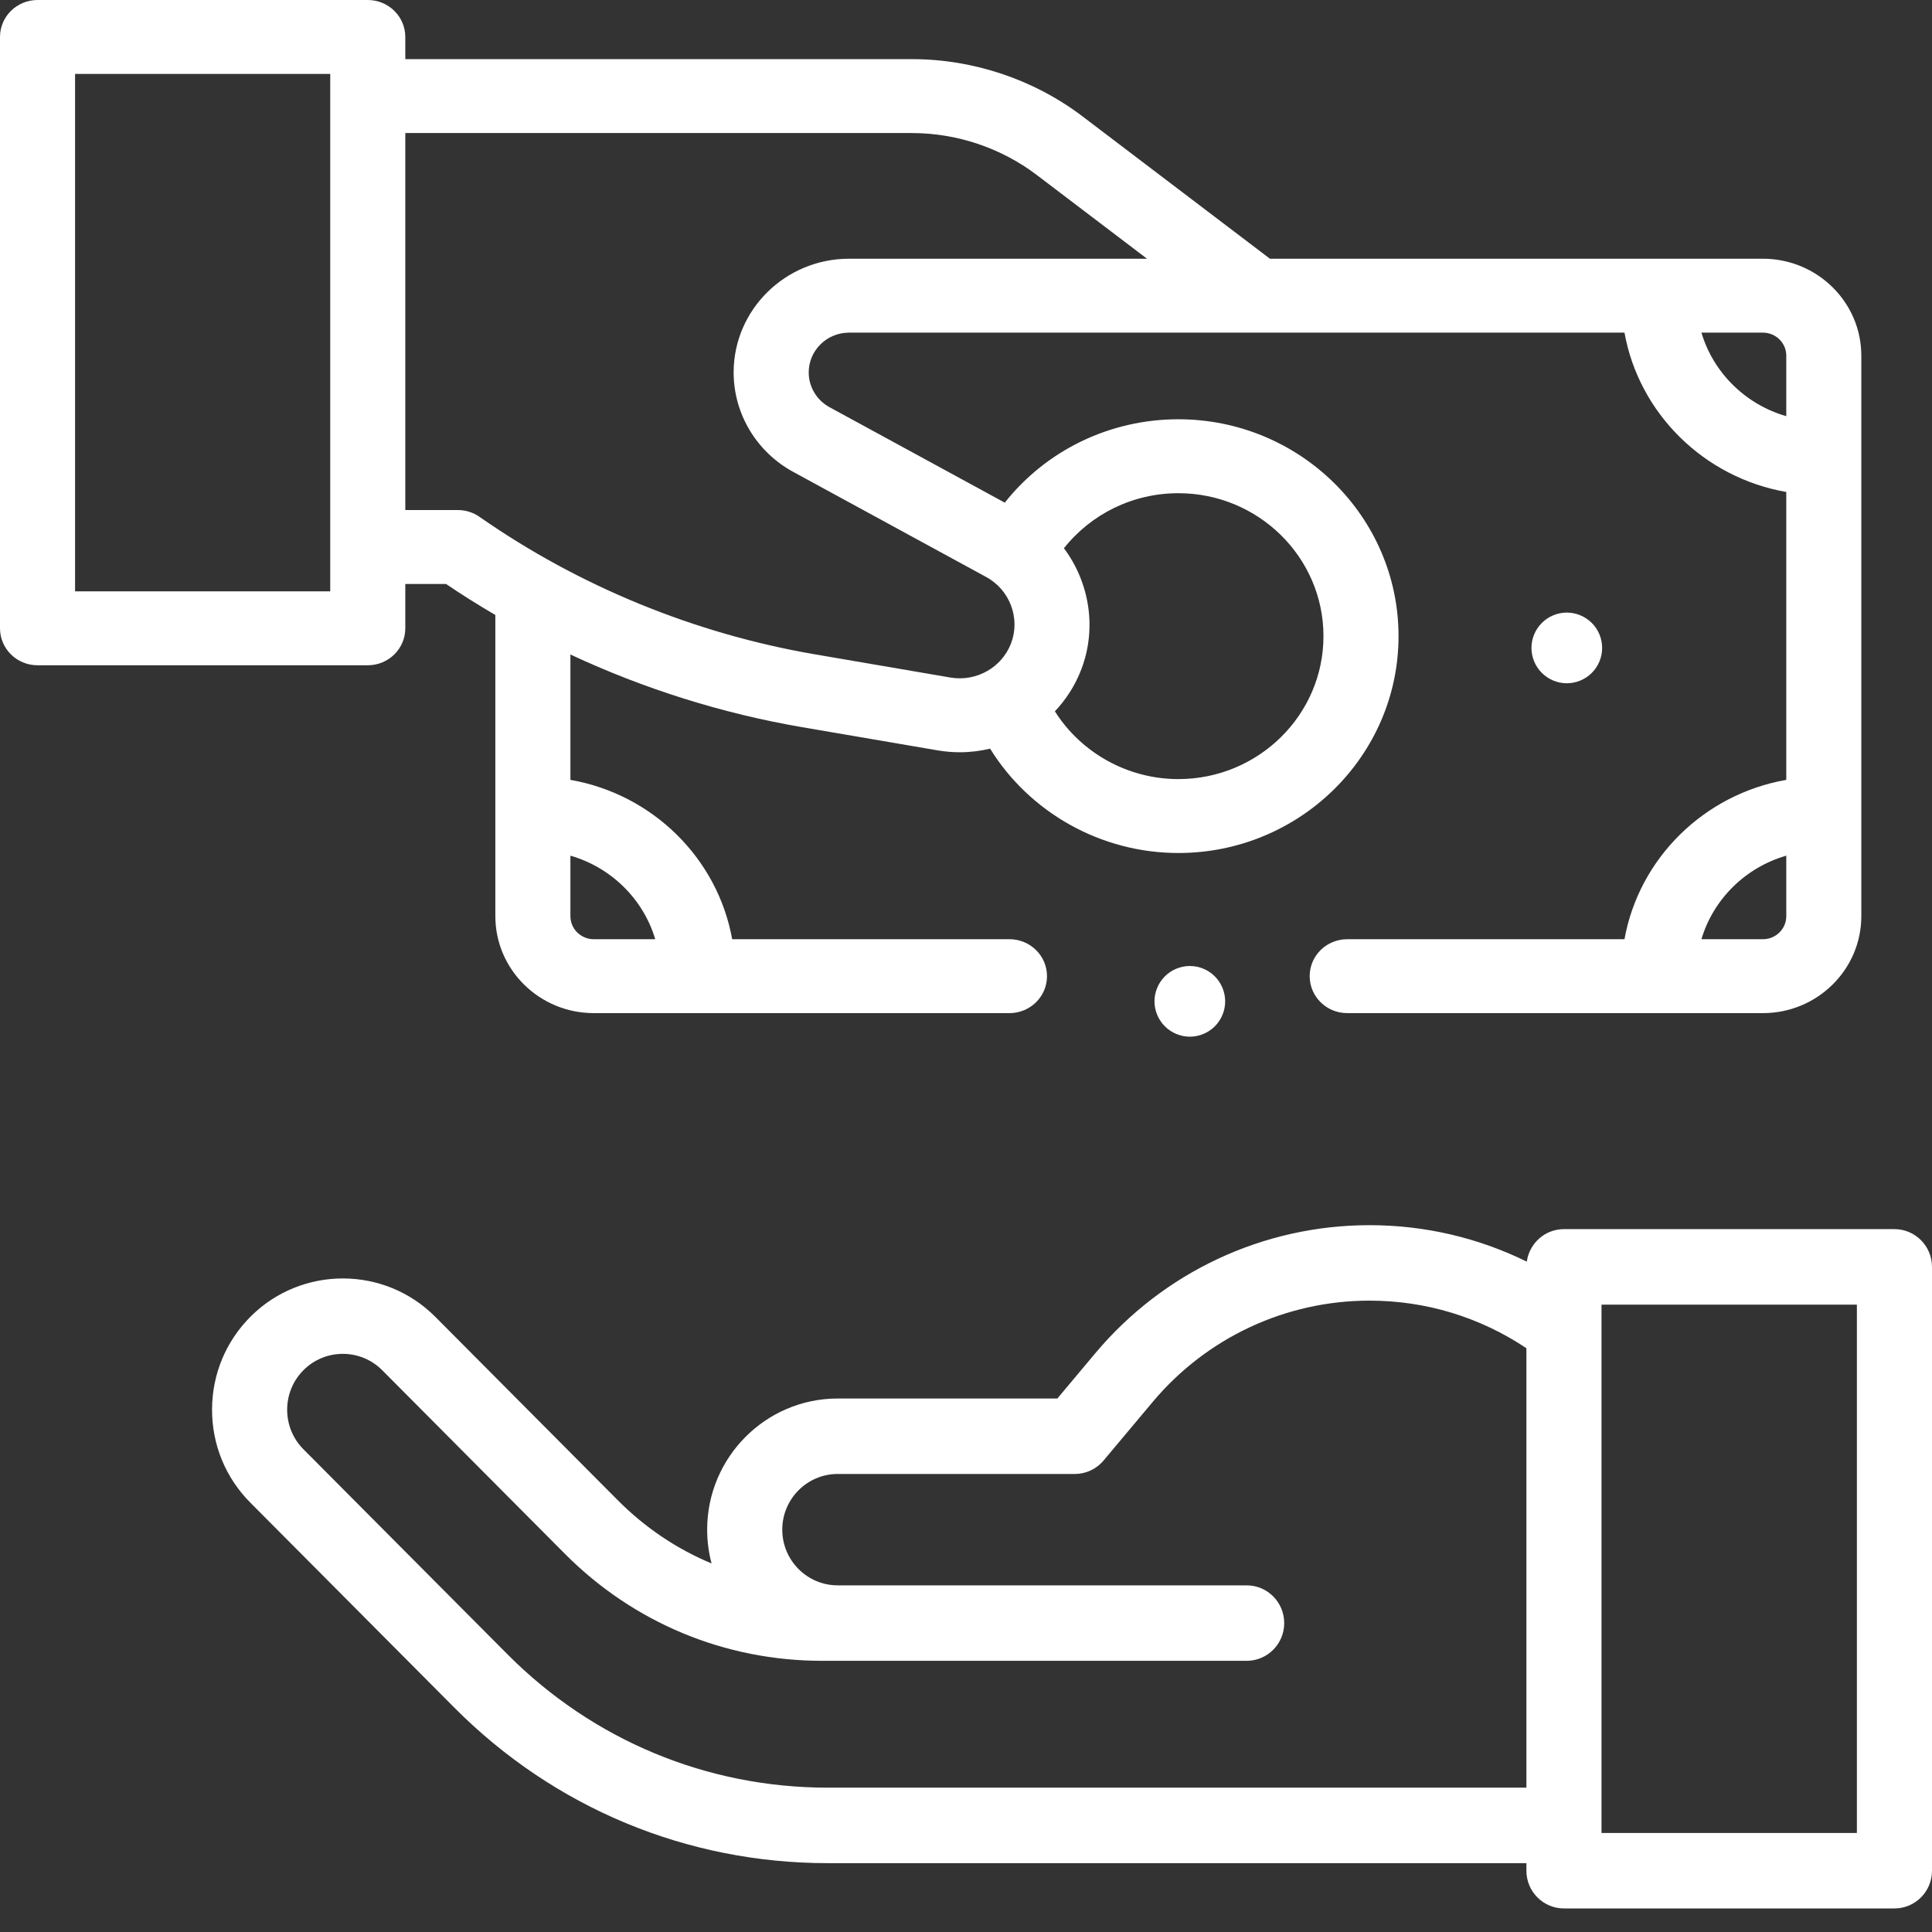 <svg xmlns="http://www.w3.org/2000/svg" xmlns:xlink="http://www.w3.org/1999/xlink" width="82px" height="82px" viewBox="0 0 82 82"><rect x="0" y="0" width="82" height="82" fill="#333333" stroke="none"/><title>give-money</title><g id="Page-1" stroke="none" stroke-width="1" fill="none" fill-rule="evenodd"><g id="Careers-Page-Option-Two" transform="translate(-760, -1387)" fill="#FFFFFF" fill-rule="nonzero"><g id="DE-Quick-Facts" transform="translate(0, 1266)"><g id="give-money" transform="translate(760.665, 121.309)"><path d="M48.775,41.131 C48.496,41.41 48.335,41.795 48.335,42.191 C48.335,42.586 48.496,42.973 48.775,43.251 C49.054,43.53 49.441,43.691 49.835,43.691 C50.23,43.691 50.617,43.531 50.896,43.251 C51.175,42.973 51.335,42.586 51.335,42.191 C51.335,41.795 51.175,41.41 50.896,41.131 C50.617,40.85 50.23,40.691 49.835,40.691 C49.441,40.691 49.054,40.85 48.775,41.131 Z" id="XMLID_605_"></path><path d="M66.896,28.251 C67.175,27.973 67.335,27.586 67.335,27.191 C67.335,26.795 67.175,26.408 66.896,26.131 C66.617,25.852 66.23,25.691 65.835,25.691 C65.439,25.691 65.054,25.851 64.775,26.131 C64.494,26.41 64.335,26.795 64.335,27.191 C64.335,27.586 64.494,27.973 64.775,28.251 C65.054,28.53 65.439,28.691 65.835,28.691 C66.23,28.691 66.617,28.531 66.896,28.251 Z" id="XMLID_606_"></path><path d="M16.537,26.358 L16.537,24.476 L18.265,24.476 C18.947,24.938 19.647,25.376 20.359,25.794 L20.359,38.577 C20.359,40.846 22.233,42.691 24.536,42.691 L42.18,42.691 C43.06,42.691 43.773,41.989 43.773,41.122 C43.773,40.256 43.06,39.554 42.18,39.554 L30.411,39.554 C29.792,36.117 27.034,33.401 23.545,32.791 L23.545,27.47 C26.663,28.926 29.982,29.972 33.371,30.553 L39.125,31.538 C39.442,31.592 39.758,31.619 40.071,31.619 C40.51,31.619 40.941,31.566 41.358,31.466 C43.031,34.171 46.055,35.895 49.347,35.895 C54.5,35.895 58.693,31.766 58.693,26.691 C58.693,21.615 54.5,17.486 49.347,17.486 C46.432,17.486 43.734,18.811 41.981,21.025 L34.543,16.974 C33.998,16.677 33.659,16.111 33.659,15.497 C33.659,14.566 34.427,13.809 35.372,13.809 L68.283,13.809 C68.902,17.246 71.66,19.962 75.15,20.572 L75.15,32.791 C71.66,33.401 68.902,36.117 68.283,39.554 L56.515,39.554 C55.635,39.554 54.922,40.256 54.922,41.122 C54.922,41.989 55.635,42.691 56.515,42.691 L74.158,42.691 C76.461,42.691 78.335,40.846 78.335,38.577 L78.335,14.786 C78.335,12.517 76.461,10.672 74.158,10.672 L53.235,10.672 L45.281,4.631 C43.217,3.064 40.646,2.201 38.04,2.201 L16.537,2.201 L16.537,1.26 C16.537,0.394 15.824,-0.309 14.944,-0.309 L0.928,-0.309 C0.048,-0.309 -0.665,0.394 -0.665,1.26 L-0.665,26.358 C-0.665,27.225 0.048,27.927 0.928,27.927 L14.944,27.927 C15.824,27.927 16.537,27.225 16.537,26.358 Z M27.145,39.554 L24.536,39.554 C23.989,39.554 23.545,39.116 23.545,38.577 L23.545,36.008 C25.274,36.506 26.639,37.851 27.145,39.554 Z M49.347,20.624 C52.744,20.624 55.507,23.345 55.507,26.691 C55.507,30.036 52.744,32.758 49.347,32.758 C47.195,32.758 45.217,31.639 44.108,29.882 C44.588,29.374 44.976,28.769 45.235,28.086 C45.899,26.332 45.567,24.402 44.492,22.96 C45.648,21.5 47.425,20.624 49.347,20.624 L49.347,20.624 Z M74.158,39.554 L71.549,39.554 C72.055,37.851 73.42,36.506 75.15,36.008 L75.15,38.577 C75.15,39.116 74.705,39.554 74.158,39.554 L74.158,39.554 Z M75.15,14.786 L75.15,17.355 C73.42,16.857 72.055,15.512 71.549,13.809 L74.158,13.809 C74.705,13.809 75.15,14.247 75.15,14.786 Z M38.04,5.338 C39.946,5.338 41.826,5.97 43.336,7.116 L48.018,10.672 L35.372,10.672 C32.671,10.672 30.473,12.836 30.473,15.497 C30.473,17.252 31.442,18.87 33.001,19.719 L41.196,24.183 C42.196,24.728 42.649,25.934 42.25,26.99 C41.858,28.023 40.774,28.636 39.67,28.447 L33.917,27.462 C28.825,26.59 23.904,24.572 19.688,21.628 C19.419,21.44 19.097,21.339 18.767,21.339 L16.537,21.339 L16.537,5.338 L38.04,5.338 Z M13.351,24.79 L2.521,24.79 L2.521,2.828 L13.351,2.828 L13.351,24.79 Z" id="XMLID_609_"></path><path d="M79.741,51.859 L65.714,51.859 C64.908,51.859 64.245,52.46 64.137,53.239 C62.07,52.223 59.804,51.691 57.462,51.691 C52.961,51.691 48.716,53.675 45.816,57.134 L44.212,59.048 L34.889,59.048 C31.835,59.048 29.349,61.545 29.349,64.614 C29.349,65.11 29.415,65.59 29.536,66.048 C28.067,65.437 26.718,64.534 25.56,63.37 L17.811,55.582 C15.657,53.416 12.144,53.408 9.979,55.563 C8.923,56.615 8.339,58.017 8.335,59.512 C8.332,61.007 8.909,62.412 9.961,63.469 L18.621,72.171 C22.855,76.426 28.485,78.769 34.473,78.769 L64.12,78.769 L64.12,79.089 C64.12,79.974 64.833,80.691 65.714,80.691 L79.741,80.691 C80.621,80.691 81.335,79.974 81.335,79.089 L81.335,53.461 C81.335,52.577 80.621,51.859 79.741,51.859 Z M34.473,75.565 C29.336,75.565 24.507,73.555 20.875,69.906 L12.215,61.204 C11.768,60.754 11.522,60.156 11.523,59.52 C11.525,58.883 11.773,58.286 12.223,57.838 C13.144,56.921 14.64,56.925 15.557,57.847 L23.306,65.635 C26.222,68.567 30.1,70.181 34.226,70.181 L52.247,70.181 C53.128,70.181 53.841,69.464 53.841,68.58 C53.841,67.695 53.128,66.978 52.247,66.978 L34.889,66.978 C33.592,66.978 32.537,65.918 32.537,64.614 C32.537,63.311 33.592,62.251 34.889,62.251 L44.954,62.251 C45.424,62.251 45.87,62.043 46.173,61.681 L48.255,59.198 C50.547,56.463 53.904,54.894 57.462,54.894 C59.851,54.894 62.141,55.591 64.12,56.913 L64.12,75.565 L34.473,75.565 Z M78.147,77.488 L67.308,77.488 L67.308,55.063 L78.147,55.063 L78.147,77.488 Z" id="XMLID_748_"></path></g></g></g></g></svg>